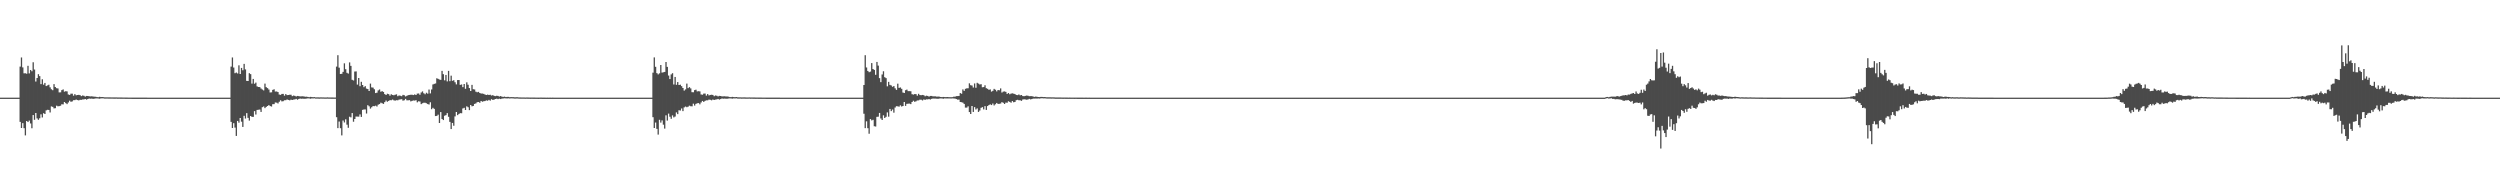 <?xml version="1.0" encoding="UTF-8"?>
<svg xmlns="http://www.w3.org/2000/svg" width="1920" height="150">
  <path d="M0 75.000h1v1.000H0zM1 75.000h1v1.000H1zM2 75.000h1v1.000H2zM3 75.000h1v1.000H3zM4 75.000h1v1.000H4zM5 75.000h1v1.000H5zM6 75.000h1v1.000H6zM7 75.000h1v1.000H7zM8 75.000h1v1.000H8zM9 75.000h1v1.000H9zM10 75.000h1v1.000H10zM11 75.000h1v1.000H11zM12 75.000h1v1.000H12zM13 75.000h1v1.000H13zM14 75.000h1v1.000H14zM15 51.127h1v42.474H15zM16 44.108h1v54.185H16zM17 51.775h1v42.801H17zM18 56.297h1v42.184H18zM19 56.275h1v47.723H19zM20 56.639h1v36.307H20zM21 50.519h1v43.230H21zM22 56.356h1v36.284H22zM23 53.744h1v41.097H23zM24 54.708h1v43.823H24zM25 47.798h1v40.580H25zM26 53.398h1v38.632H26zM27 62.635h1v24.143H27zM28 59.883h1v31.064H28zM29 56.982h1v35.027H29zM30 58.477h1v32.361H30zM31 64.589h1v23.194H31zM32 60.881h1v29.344H32zM33 65.047h1v21.908H33zM34 63.717h1v23.828H34zM35 66.100h1v18.700H35zM36 65.589h1v18.751H36zM37 65.070h1v19.362H37zM38 67.057h1v19.327H38zM39 68.552h1v13.137H39zM40 69.250h1v12.829H40zM41 64.636h1v18.595H41zM42 66.879h1v16.238H42zM43 67.738h1v13.404H43zM44 67.954h1v13.692H44zM45 70.937h1v10.586H45zM46 70.913h1v10.287H46zM47 69.224h1v10.854H47zM48 68.639h1v11.555H48zM49 70.419h1v7.926H49zM50 70.054h1v9.136H50zM51 70.175h1v9.783H51zM52 72.546h1v6.132H52zM53 72.910h1v4.417H53zM54 71.957h1v6.227H54zM55 71.933h1v5.963H55zM56 73.496h1v3.480H56zM57 72.313h1v4.594H57zM58 73.201h1v3.240H58zM59 72.942h1v3.895H59zM60 72.876h1v4.216H60zM61 73.042h1v3.631H61zM62 73.833h1v2.885H62zM63 73.321h1v3.084H63zM64 73.585h1v2.744H64zM65 74.166h1v1.848H65zM66 73.663h1v2.878H66zM67 73.727h1v2.291H67zM68 73.909h1v1.779H68zM69 74.017h1v1.815H69zM70 73.938h1v1.784H70zM71 74.133h1v1.785H71zM72 74.252h1v1.538H72zM73 74.300h1v1.323H73zM74 74.547h1v1.000H74zM75 74.659h1v1.000H75zM76 74.324h1v1.497H76zM77 74.565h1v1.000H77zM78 74.519h1v1.000H78zM79 74.578h1v1.000H79zM80 74.765h1v1.000H80zM81 74.735h1v1.000H81zM82 74.742h1v1.000H82zM83 74.769h1v1.000H83zM84 74.753h1v1.000H84zM85 74.777h1v1.000H85zM86 74.786h1v1.000H86zM87 74.824h1v1.000H87zM88 74.808h1v1.000H88zM89 74.781h1v1.000H89zM90 74.862h1v1.000H90zM91 74.853h1v1.000H91zM92 74.876h1v1.000H92zM93 74.870h1v1.000H93zM94 74.894h1v1.000H94zM95 74.890h1v1.000H95zM96 74.927h1v1.000H96zM97 74.926h1v1.000H97zM98 74.941h1v1.000H98zM99 74.935h1v1.000H99zM100 74.938h1v1.000H100zM101 74.960h1v1.000H101zM102 74.966h1v1.000H102zM103 74.968h1v1.000H103zM104 74.975h1v1.000H104zM105 74.972h1v1.000H105zM106 74.975h1v1.000H106zM107 74.973h1v1.000H107zM108 74.970h1v1.000H108zM109 74.977h1v1.000H109zM110 74.981h1v1.000H110zM111 74.981h1v1.000H111zM112 74.982h1v1.000H112zM113 74.987h1v1.000H113zM114 74.989h1v1.000H114zM115 74.991h1v1.000H115zM116 74.992h1v1.000H116zM117 74.993h1v1.000H117zM118 74.995h1v1.000H118zM119 74.993h1v1.000H119zM120 74.995h1v1.000H120zM121 74.994h1v1.000H121zM122 74.994h1v1.000H122zM123 74.996h1v1.000H123zM124 74.995h1v1.000H124zM125 74.997h1v1.000H125zM126 74.997h1v1.000H126zM127 74.996h1v1.000H127zM128 74.997h1v1.000H128zM129 74.998h1v1.000H129zM130 74.998h1v1.000H130zM131 74.998h1v1.000H131zM132 74.998h1v1.000H132zM133 74.999h1v1.000H133zM134 74.999h1v1.000H134zM135 74.999h1v1.000H135zM136 74.999h1v1.000H136zM137 74.999h1v1.000H137zM138 74.999h1v1.000H138zM139 74.999h1v1.000H139zM140 74.999h1v1.000H140zM141 74.999h1v1.000H141zM142 74.999h1v1.000H142zM143 74.999h1v1.000H143zM144 75.000h1v1.000H144zM145 75.000h1v1.000H145zM146 75.000h1v1.000H146zM147 75.000h1v1.000H147zM148 75.000h1v1.000H148zM149 75.000h1v1.000H149zM150 75.000h1v1.000H150zM151 75.000h1v1.000H151zM152 75.000h1v1.000H152zM153 75.000h1v1.000H153zM154 75.000h1v1.000H154zM155 75.000h1v1.000H155zM156 75.000h1v1.000H156zM157 75.000h1v1.000H157zM158 75.000h1v1.000H158zM159 75.000h1v1.000H159zM160 75.000h1v1.000H160zM161 75.000h1v1.000H161zM162 75.000h1v1.000H162zM163 75.000h1v1.000H163zM164 75.000h1v1.000H164zM165 75.000h1v1.000H165zM166 75.000h1v1.000H166zM167 75.000h1v1.000H167zM168 75.000h1v1.000H168zM169 75.000h1v1.000H169zM170 75.000h1v1.000H170zM171 75.000h1v1.000H171zM172 75.000h1v1.000H172zM173 75.000h1v1.000H173zM174 75.000h1v1.000H174zM175 75.000h1v1.000H175zM176 75.000h1v1.000H176zM177 51.127h1v42.474H177zM178 44.115h1v54.179H178zM179 51.860h1v42.772H179zM180 56.241h1v41.768H180zM181 55.687h1v48.690H181zM182 56.420h1v36.479H182zM183 50.198h1v43.994H183zM184 56.848h1v33.784H184zM185 52.188h1v41.254H185zM186 53.948h1v43.528H186zM187 49.061h1v39.898H187zM188 53.286h1v37.734H188zM189 62.123h1v24.749H189zM190 62.197h1v28.314H190zM191 56.210h1v36.397H191zM192 56.930h1v32.142H192zM193 64.182h1v25.576H193zM194 60.623h1v29.140H194zM195 64.323h1v21.003H195zM196 63.428h1v24.540H196zM197 66.342h1v18.084H197zM198 66.793h1v17.472H198zM199 66.879h1v17.222H199zM200 67.982h1v17.991H200zM201 68.772h1v13.538H201zM202 69.451h1v12.311H202zM203 64.217h1v18.816H203zM204 66.953h1v15.109H204zM205 67.699h1v13.721H205zM206 68.770h1v11.924H206zM207 71.003h1v10.464H207zM208 70.886h1v10.951H208zM209 69.014h1v11.028H209zM210 68.551h1v11.447H210zM211 70.308h1v8.389H211zM212 70.265h1v8.605H212zM213 70.709h1v8.741H213zM214 72.592h1v5.547H214zM215 72.874h1v4.129H215zM216 72.128h1v5.742H216zM217 72.085h1v5.625H217zM218 73.467h1v3.561H218zM219 72.249h1v4.722H219zM220 73.052h1v3.319H220zM221 72.963h1v3.805H221zM222 72.774h1v4.279H222zM223 72.769h1v3.767H223zM224 73.837h1v2.987H224zM225 73.371h1v3.113H225zM226 73.602h1v2.716H226zM227 74.109h1v1.836H227zM228 73.659h1v2.953H228zM229 73.810h1v2.183H229zM230 74.050h1v1.628H230zM231 73.975h1v1.879H231zM232 73.909h1v1.889H232zM233 74.102h1v1.757H233zM234 74.286h1v1.556H234zM235 74.235h1v1.479H235zM236 74.461h1v1.049H236zM237 74.628h1v1.017H237zM238 74.384h1v1.425H238zM239 74.546h1v1.000H239zM240 74.635h1v1.000H240zM241 74.524h1v1.000H241zM242 74.783h1v1.000H242zM243 74.750h1v1.000H243zM244 74.753h1v1.000H244zM245 74.803h1v1.000H245zM246 74.736h1v1.000H246zM247 74.801h1v1.000H247zM248 74.780h1v1.000H248zM249 74.830h1v1.000H249zM250 74.831h1v1.000H250zM251 74.776h1v1.000H251zM252 74.849h1v1.000H252zM253 74.838h1v1.000H253zM254 74.858h1v1.000H254zM255 74.871h1v1.000H255zM256 74.902h1v1.000H256zM257 74.899h1v1.000H257zM258 51.162h1v38.864H258zM259 42.415h1v55.969H259zM260 51.944h1v41.414H260zM261 56.849h1v41.613H261zM262 56.688h1v47.311H262zM263 55.212h1v37.374H263zM264 48.654h1v45.400H264zM265 53.131h1v38.536H265zM266 55.905h1v39.818H266zM267 56.524h1v41.636H267zM268 47.902h1v41.729H268zM269 50.565h1v39.599H269zM270 61.262h1v25.574H270zM271 61.799h1v31.679H271zM272 54.935h1v36.461H272zM273 54.850h1v34.669H273zM274 64.968h1v24.565H274zM275 59.879h1v29.696H275zM276 66.222h1v21.627H276zM277 62.807h1v27.002H277zM278 65.277h1v19.080H278zM279 66.954h1v17.105H279zM280 66.137h1v17.919H280zM281 68.037h1v19.155H281zM282 68.405h1v12.384H282zM283 69.879h1v11.799H283zM284 64.222h1v19.207H284zM285 67.102h1v15.301H285zM286 67.296h1v14.170H286zM287 68.575h1v13.006H287zM288 71.452h1v9.724H288zM289 71.187h1v10.634H289zM290 69.434h1v10.934H290zM291 68.722h1v11.216H291zM292 70.476h1v8.374H292zM293 69.993h1v9.321H293zM294 70.587h1v9.253H294zM295 72.256h1v6.164H295zM296 72.945h1v4.287H296zM297 72.006h1v6.118H297zM298 72.299h1v5.242H298zM299 73.489h1v3.398H299zM300 72.414h1v4.608H300zM301 72.916h1v3.535H301zM302 73.149h1v3.909H302zM303 72.738h1v4.554H303zM304 72.431h1v4.515H304zM305 73.906h1v3.171H305zM306 73.315h1v3.170H306zM307 73.500h1v2.835H307zM308 73.886h1v2.302H308zM309 72.846h1v4.443H309zM310 73.161h1v3.840H310zM311 74.092h1v1.855H311zM312 73.582h1v3.452H312zM313 73.038h1v4.009H313zM314 72.888h1v4.034H314zM315 72.768h1v5.126H315zM316 72.732h1v4.711H316zM317 73.023h1v4.135H317zM318 72.490h1v4.761H318zM319 72.941h1v4.007H319zM320 71.888h1v6.711H320zM321 71.775h1v6.014H321zM322 72.741h1v5.262H322zM323 70.994h1v8.996H323zM324 70.186h1v9.132H324zM325 71.606h1v7.274H325zM326 72.381h1v6.520H326zM327 71.210h1v8.084H327zM328 71.917h1v8.031H328zM329 68.738h1v11.535H329zM330 71.746h1v6.802H330zM331 68.722h1v15.123H331zM332 64.865h1v17.917H332zM333 64.414h1v19.200H333zM334 64.081h1v25.064H334zM335 60.084h1v28.884H335zM336 60.570h1v27.484H336zM337 61.098h1v33.358H337zM338 61.331h1v24.741H338zM339 54.443h1v36.970H339zM340 56.964h1v35.238H340zM341 61.720h1v27.183H341zM342 57.538h1v30.870H342zM343 62.489h1v24.377H343zM344 54.405h1v35.285H344zM345 62.363h1v31.234H345zM346 58.135h1v40.965H346zM347 62.040h1v32.350H347zM348 61.608h1v34.936H348zM349 63.179h1v26.232H349zM350 64.807h1v21.204H350zM351 61.496h1v26.919H351zM352 61.430h1v26.061H352zM353 65.171h1v21.738H353zM354 64.866h1v22.119H354zM355 66.903h1v16.377H355zM356 64.487h1v18.282H356zM357 68.207h1v16.287H357zM358 63.230h1v18.423H358zM359 65.094h1v17.309H359zM360 67.630h1v16.953H360zM361 69.867h1v10.781H361zM362 65.160h1v16.528H362zM363 68.524h1v12.819H363zM364 68.734h1v11.068H364zM365 70.390h1v9.001H365zM366 70.882h1v7.628H366zM367 70.555h1v7.763H367zM368 71.428h1v7.538H368zM369 71.831h1v5.759H369zM370 71.847h1v6.296H370zM371 72.083h1v5.705H371zM372 72.610h1v5.022H372zM373 72.949h1v4.182H373zM374 72.629h1v4.740H374zM375 72.941h1v3.760H375zM376 72.744h1v4.559H376zM377 73.344h1v2.862H377zM378 73.077h1v3.650H378zM379 73.622h1v2.880H379zM380 73.806h1v2.220H380zM381 73.542h1v2.237H381zM382 73.698h1v2.417H382zM383 74.143h1v1.654H383zM384 73.758h1v2.329H384zM385 74.233h1v1.469H385zM386 74.410h1v1.201H386zM387 74.214h1v1.247H387zM388 74.564h1v1.000H388zM389 74.369h1v1.231H389zM390 74.396h1v1.101H390zM391 74.670h1v1.000H391zM392 74.534h1v1.000H392zM393 74.584h1v1.000H393zM394 74.623h1v1.000H394zM395 74.772h1v1.000H395zM396 74.652h1v1.000H396zM397 74.653h1v1.000H397zM398 74.779h1v1.000H398zM399 74.816h1v1.000H399zM400 74.834h1v1.000H400zM401 74.851h1v1.000H401zM402 74.848h1v1.000H402zM403 74.904h1v1.000H403zM404 74.852h1v1.000H404zM405 74.868h1v1.000H405zM406 74.902h1v1.000H406zM407 74.909h1v1.000H407zM408 74.902h1v1.000H408zM409 74.920h1v1.000H409zM410 74.926h1v1.000H410zM411 74.940h1v1.000H411zM412 74.933h1v1.000H412zM413 74.958h1v1.000H413zM414 74.950h1v1.000H414zM415 74.929h1v1.000H415zM416 74.977h1v1.000H416zM417 74.965h1v1.000H417zM418 74.969h1v1.000H418zM419 74.985h1v1.000H419zM420 74.973h1v1.000H420zM421 74.985h1v1.000H421zM422 74.981h1v1.000H422zM423 74.987h1v1.000H423zM424 74.980h1v1.000H424zM425 74.986h1v1.000H425zM426 74.988h1v1.000H426zM427 74.989h1v1.000H427zM428 74.993h1v1.000H428zM429 74.995h1v1.000H429zM430 74.995h1v1.000H430zM431 74.993h1v1.000H431zM432 74.995h1v1.000H432zM433 74.996h1v1.000H433zM434 74.997h1v1.000H434zM435 74.997h1v1.000H435zM436 74.998h1v1.000H436zM437 74.998h1v1.000H437zM438 74.998h1v1.000H438zM439 74.999h1v1.000H439zM440 74.999h1v1.000H440zM441 74.999h1v1.000H441zM442 74.999h1v1.000H442zM443 74.999h1v1.000H443zM444 74.999h1v1.000H444zM445 74.999h1v1.000H445zM446 74.999h1v1.000H446zM447 74.999h1v1.000H447zM448 74.999h1v1.000H448zM449 74.999h1v1.000H449zM450 75.000h1v1.000H450zM451 75.000h1v1.000H451zM452 75.000h1v1.000H452zM453 75.000h1v1.000H453zM454 75.000h1v1.000H454zM455 75.000h1v1.000H455zM456 75.000h1v1.000H456zM457 75.000h1v1.000H457zM458 75.000h1v1.000H458zM459 75.000h1v1.000H459zM460 75.000h1v1.000H460zM461 75.000h1v1.000H461zM462 75.000h1v1.000H462zM463 75.000h1v1.000H463zM464 75.000h1v1.000H464zM465 75.000h1v1.000H465zM466 75.000h1v1.000H466zM467 75.000h1v1.000H467zM468 75.000h1v1.000H468zM469 75.000h1v1.000H469zM470 75.000h1v1.000H470zM471 75.000h1v1.000H471zM472 75.000h1v1.000H472zM473 75.000h1v1.000H473zM474 75.000h1v1.000H474zM475 75.000h1v1.000H475zM476 75.000h1v1.000H476zM477 75.000h1v1.000H477zM478 75.000h1v1.000H478zM479 75.000h1v1.000H479zM480 75.000h1v1.000H480zM481 75.000h1v1.000H481zM482 75.000h1v1.000H482zM483 75.000h1v1.000H483zM484 75.000h1v1.000H484zM485 75.000h1v1.000H485zM486 75.000h1v1.000H486zM487 75.000h1v1.000H487zM488 75.000h1v1.000H488zM489 75.000h1v1.000H489zM490 75.000h1v1.000H490zM491 75.000h1v1.000H491zM492 75.000h1v1.000H492zM493 75.000h1v1.000H493zM494 75.000h1v1.000H494zM495 75.000h1v1.000H495zM496 75.000h1v1.000H496zM497 75.000h1v1.000H497zM498 75.000h1v1.000H498zM499 75.000h1v1.000H499zM500 75.000h1v1.000H500zM501 55.814h1v34.180H501zM502 44.099h1v54.191H502zM503 51.311h1v42.802H503zM504 56.155h1v42.839H504zM505 57.138h1v46.214H505zM506 56.318h1v35.690H506zM507 49.919h1v44.228H507zM508 55.780h1v36.685H508zM509 55.517h1v40.211H509zM510 55.229h1v43.518H510zM511 47.601h1v40.988H511zM512 51.369h1v41.275H512zM513 58.024h1v29.244H513zM514 60.700h1v28.960H514zM515 57.126h1v34.135H515zM516 56.219h1v32.400H516zM517 64.853h1v25.315H517zM518 59.092h1v30.385H518zM519 65.150h1v21.162H519zM520 63.018h1v24.636H520zM521 65.286h1v19.381H521zM522 65.034h1v19.869H522zM523 66.158h1v17.123H523zM524 67.559h1v17.793H524zM525 69.597h1v12.868H525zM526 68.659h1v13.153H526zM527 64.184h1v18.164H527zM528 67.692h1v14.239H528zM529 66.942h1v14.210H529zM530 67.878h1v13.736H530zM531 70.826h1v10.858H531zM532 70.835h1v8.766H532zM533 69.238h1v11.876H533zM534 68.855h1v10.912H534zM535 70.182h1v9.135H535zM536 70.039h1v9.138H536zM537 70.217h1v9.886H537zM538 72.536h1v6.152H538zM539 72.779h1v4.718H539zM540 71.873h1v6.409H540zM541 71.857h1v5.593H541zM542 73.426h1v3.645H542zM543 72.256h1v4.808H543zM544 73.269h1v3.245H544zM545 72.919h1v3.733H545zM546 72.775h1v4.264H546zM547 72.916h1v3.505H547zM548 73.895h1v2.926H548zM549 73.332h1v3.171H549zM550 73.515h1v2.821H550zM551 74.047h1v1.913H551zM552 73.640h1v2.831H552zM553 73.736h1v2.369H553zM554 74.026h1v1.599H554zM555 73.982h1v1.831H555zM556 73.922h1v1.825H556zM557 74.083h1v1.761H557zM558 74.084h1v1.732H558zM559 74.266h1v1.419H559zM560 74.560h1v1.000H560zM561 74.603h1v1.034H561zM562 74.374h1v1.421H562zM563 74.570h1v1.000H563zM564 74.630h1v1.000H564zM565 74.519h1v1.018H565zM566 74.703h1v1.000H566zM567 74.755h1v1.000H567zM568 74.749h1v1.000H568zM569 74.807h1v1.000H569zM570 74.781h1v1.000H570zM571 74.754h1v1.000H571zM572 74.808h1v1.000H572zM573 74.828h1v1.000H573zM574 74.828h1v1.000H574zM575 74.785h1v1.000H575zM576 74.854h1v1.000H576zM577 74.847h1v1.000H577zM578 74.876h1v1.000H578zM579 74.875h1v1.000H579zM580 74.906h1v1.000H580zM581 74.893h1v1.000H581zM582 74.913h1v1.000H582zM583 74.931h1v1.000H583zM584 74.923h1v1.000H584zM585 74.938h1v1.000H585zM586 74.937h1v1.000H586zM587 74.955h1v1.000H587zM588 74.965h1v1.000H588zM589 74.966h1v1.000H589zM590 74.972h1v1.000H590zM591 74.972h1v1.000H591zM592 74.973h1v1.000H592zM593 74.973h1v1.000H593zM594 74.969h1v1.000H594zM595 74.976h1v1.000H595zM596 74.983h1v1.000H596zM597 74.981h1v1.000H597zM598 74.981h1v1.000H598zM599 74.986h1v1.000H599zM600 74.990h1v1.000H600zM601 74.991h1v1.000H601zM602 74.992h1v1.000H602zM603 74.992h1v1.000H603zM604 74.994h1v1.000H604zM605 74.993h1v1.000H605zM606 74.995h1v1.000H606zM607 74.994h1v1.000H607zM608 74.994h1v1.000H608zM609 74.995h1v1.000H609zM610 74.996h1v1.000H610zM611 74.997h1v1.000H611zM612 74.997h1v1.000H612zM613 74.996h1v1.000H613zM614 74.996h1v1.000H614zM615 74.998h1v1.000H615zM616 74.998h1v1.000H616zM617 74.998h1v1.000H617zM618 74.998h1v1.000H618zM619 74.999h1v1.000H619zM620 74.999h1v1.000H620zM621 74.999h1v1.000H621zM622 74.999h1v1.000H622zM623 74.999h1v1.000H623zM624 74.999h1v1.000H624zM625 74.999h1v1.000H625zM626 74.999h1v1.000H626zM627 74.999h1v1.000H627zM628 74.999h1v1.000H628zM629 74.999h1v1.000H629zM630 75.000h1v1.000H630zM631 75.000h1v1.000H631zM632 75.000h1v1.000H632zM633 75.000h1v1.000H633zM634 75.000h1v1.000H634zM635 75.000h1v1.000H635zM636 75.000h1v1.000H636zM637 75.000h1v1.000H637zM638 75.000h1v1.000H638zM639 75.000h1v1.000H639zM640 75.000h1v1.000H640zM641 75.000h1v1.000H641zM642 75.000h1v1.000H642zM643 75.000h1v1.000H643zM644 75.000h1v1.000H644zM645 75.000h1v1.000H645zM646 75.000h1v1.000H646zM647 75.000h1v1.000H647zM648 75.000h1v1.000H648zM649 75.000h1v1.000H649zM650 75.000h1v1.000H650zM651 75.000h1v1.000H651zM652 75.000h1v1.000H652zM653 75.000h1v1.000H653zM654 75.000h1v1.000H654zM655 75.000h1v1.000H655zM656 75.000h1v1.000H656zM657 75.000h1v1.000H657zM658 75.000h1v1.000H658zM659 75.000h1v1.000H659zM660 75.000h1v1.000H660zM661 75.000h1v1.000H661zM662 75.000h1v1.000H662zM663 65.288h1v22.064H663zM664 42.415h1v55.974H664zM665 51.796h1v41.387H665zM666 54.484h1v43.980H666zM667 55.424h1v47.269H667zM668 54.965h1v36.454H668zM669 48.425h1v44.065H669zM670 53.009h1v39.006H670zM671 53.725h1v43.257H671zM672 57.423h1v39.741H672zM673 47.584h1v42.169H673zM674 50.388h1v39.207H674zM675 59.994h1v26.751H675zM676 63.070h1v27.887H676zM677 57.172h1v34.978H677zM678 54.713h1v33.882H678zM679 59.294h1v31.322H679zM680 60.019h1v29.700H680zM681 66.308h1v19.990H681zM682 62.884h1v26.724H682zM683 65.186h1v18.457H683zM684 65.661h1v19.685H684zM685 66.644h1v17.488H685zM686 66.110h1v20.431H686zM687 67.845h1v14.722H687zM688 69.006h1v12.551H688zM689 64.247h1v17.441H689zM690 67.500h1v14.426H690zM691 67.166h1v13.715H691zM692 68.188h1v13.616H692zM693 71.040h1v10.344H693zM694 71.431h1v6.910H694zM695 69.256h1v12.035H695zM696 68.817h1v10.972H696zM697 70.006h1v9.588H697zM698 69.973h1v9.579H698zM699 70.106h1v9.871H699zM700 72.357h1v5.985H700zM701 72.660h1v4.699H701zM702 72.228h1v5.943H702zM703 72.273h1v5.558H703zM704 73.458h1v3.724H704zM705 72.018h1v5.085H705zM706 73.011h1v3.535H706zM707 73.096h1v3.516H707zM708 72.910h1v4.238H708zM709 73.115h1v3.277H709zM710 73.937h1v2.741H710zM711 73.474h1v2.836H711zM712 73.653h1v2.680H712zM713 74.178h1v1.915H713zM714 73.679h1v2.767H714zM715 73.682h1v2.239H715zM716 73.987h1v1.676H716zM717 73.996h1v1.733H717zM718 73.972h1v1.778H718zM719 74.234h1v1.605H719zM720 74.112h1v1.759H720zM721 74.265h1v1.430H721zM722 74.482h1v1.091H722zM723 74.619h1v1.026H723zM724 74.425h1v1.382H724zM725 74.557h1v1.000H725zM726 74.617h1v1.000H726zM727 74.471h1v1.140H727zM728 74.621h1v1.000H728zM729 74.632h1v1.000H729zM730 74.672h1v1.000H730zM731 74.581h1v1.000H731zM732 74.227h1v1.401H732zM733 74.244h1v1.485H733zM734 73.810h1v2.298H734zM735 73.789h1v2.750H735zM736 73.695h1v2.783H736zM737 71.486h1v6.873H737zM738 71.999h1v6.481H738zM739 68.642h1v10.203H739zM740 69.803h1v10.042H740zM741 68.188h1v14.432H741zM742 67.826h1v14.798H742zM743 67.808h1v13.838H743zM744 63.979h1v22.092H744zM745 65.413h1v22.139H745zM746 65.697h1v15.716H746zM747 67.206h1v18.766H747zM748 64.084h1v18.175H748zM749 67.387h1v16.690H749zM750 63.577h1v19.674H750zM751 64.201h1v21.767H751zM752 64.854h1v20.031H752zM753 64.666h1v18.134H753zM754 67.018h1v15.250H754zM755 66.850h1v17.156H755zM756 65.491h1v16.027H756zM757 67.732h1v16.715H757zM758 68.186h1v13.290H758zM759 68.943h1v11.756H759zM760 68.633h1v11.513H760zM761 70.344h1v10.346H761zM762 69.759h1v9.774H762zM763 68.255h1v12.751H763zM764 68.897h1v11.162H764zM765 70.209h1v8.843H765zM766 69.109h1v10.695H766zM767 69.302h1v10.401H767zM768 67.867h1v11.665H768zM769 71.089h1v7.351H769zM770 70.335h1v8.613H770zM771 70.193h1v9.672H771zM772 70.543h1v8.238H772zM773 72.150h1v6.729H773zM774 71.399h1v6.384H774zM775 72.417h1v5.887H775zM776 71.863h1v7.040H776zM777 71.680h1v5.945H777zM778 71.936h1v6.609H778zM779 72.225h1v6.050H779zM780 72.900h1v4.035H780zM781 73.063h1v3.581H781zM782 72.541h1v4.460H782zM783 73.228h1v3.775H783zM784 72.945h1v4.498H784zM785 73.776h1v2.639H785zM786 73.875h1v2.358H786zM787 73.609h1v2.805H787zM788 73.392h1v3.204H788zM789 73.535h1v2.870H789zM790 73.905h1v2.048H790zM791 73.805h1v2.533H791zM792 73.826h1v2.247H792zM793 74.157h1v1.570H793zM794 74.385h1v1.347H794zM795 74.114h1v1.534H795zM796 74.336h1v1.409H796zM797 74.511h1v1.116H797zM798 74.550h1v1.178H798zM799 74.375h1v1.091H799zM800 74.459h1v1.026H800zM801 74.553h1v1.000H801zM802 74.497h1v1.000H802zM803 74.685h1v1.000H803zM804 74.701h1v1.000H804zM805 74.702h1v1.000H805zM806 74.702h1v1.000H806zM807 74.757h1v1.000H807zM808 74.730h1v1.000H808zM809 74.757h1v1.000H809zM810 74.859h1v1.000H810zM811 74.857h1v1.000H811zM812 74.864h1v1.000H812zM813 74.855h1v1.000H813zM814 74.868h1v1.000H814zM815 74.886h1v1.000H815zM816 74.919h1v1.000H816zM817 74.895h1v1.000H817zM818 74.910h1v1.000H818zM819 74.923h1v1.000H819zM820 74.947h1v1.000H820zM821 74.927h1v1.000H821zM822 74.951h1v1.000H822zM823 74.950h1v1.000H823zM824 74.934h1v1.000H824zM825 74.956h1v1.000H825zM826 74.951h1v1.000H826zM827 74.960h1v1.000H827zM828 74.963h1v1.000H828zM829 74.979h1v1.000H829zM830 74.973h1v1.000H830zM831 74.976h1v1.000H831zM832 74.984h1v1.000H832zM833 74.982h1v1.000H833zM834 74.978h1v1.000H834zM835 74.986h1v1.000H835zM836 74.980h1v1.000H836zM837 74.988h1v1.000H837zM838 74.991h1v1.000H838zM839 74.992h1v1.000H839zM840 74.991h1v1.000H840zM841 74.993h1v1.000H841zM842 74.995h1v1.000H842zM843 74.996h1v1.000H843zM844 74.995h1v1.000H844zM845 74.996h1v1.000H845zM846 74.996h1v1.000H846zM847 74.995h1v1.000H847zM848 74.997h1v1.000H848zM849 74.998h1v1.000H849zM850 74.997h1v1.000H850zM851 74.998h1v1.000H851zM852 74.999h1v1.000H852zM853 74.999h1v1.000H853zM854 74.999h1v1.000H854zM855 74.999h1v1.000H855zM856 74.999h1v1.000H856zM857 74.999h1v1.000H857zM858 74.999h1v1.000H858zM859 75.000h1v1.000H859zM860 75.000h1v1.000H860zM861 74.999h1v1.000H861zM862 75.000h1v1.000H862zM863 75.000h1v1.000H863zM864 75.000h1v1.000H864zM865 75.000h1v1.000H865zM866 75.000h1v1.000H866zM867 75.000h1v1.000H867zM868 75.000h1v1.000H868zM869 75.000h1v1.000H869zM870 75.000h1v1.000H870zM871 75.000h1v1.000H871zM872 75.000h1v1.000H872zM873 75.000h1v1.000H873zM874 75.000h1v1.000H874zM875 75.000h1v1.000H875zM876 75.000h1v1.000H876zM877 75.000h1v1.000H877zM878 75.000h1v1.000H878zM879 75.000h1v1.000H879zM880 75.000h1v1.000H880zM881 75.000h1v1.000H881zM882 75.000h1v1.000H882zM883 75.000h1v1.000H883zM884 75.000h1v1.000H884zM885 75.000h1v1.000H885zM886 75.000h1v1.000H886zM887 75.000h1v1.000H887zM888 75.000h1v1.000H888zM889 75.000h1v1.000H889zM890 75.000h1v1.000H890zM891 75.000h1v1.000H891zM892 75.000h1v1.000H892zM893 75.000h1v1.000H893zM894 75.000h1v1.000H894zM895 75.000h1v1.000H895zM896 75.000h1v1.000H896zM897 75.000h1v1.000H897zM898 75.000h1v1.000H898zM899 75.000h1v1.000H899zM900 75.000h1v1.000H900zM901 75.000h1v1.000H901zM902 75.000h1v1.000H902zM903 75.000h1v1.000H903zM904 75.000h1v1.000H904zM905 75.000h1v1.000H905zM906 75.000h1v1.000H906zM907 75.000h1v1.000H907zM908 75.000h1v1.000H908zM909 75.000h1v1.000H909zM910 75.000h1v1.000H910zM911 75.000h1v1.000H911zM912 75.000h1v1.000H912zM913 75.000h1v1.000H913zM914 75.000h1v1.000H914zM915 75.000h1v1.000H915zM916 75.000h1v1.000H916zM917 75.000h1v1.000H917zM918 75.000h1v1.000H918zM919 75.000h1v1.000H919zM920 75.000h1v1.000H920zM921 75.000h1v1.000H921zM922 75.000h1v1.000H922zM923 75.000h1v1.000H923zM924 75.000h1v1.000H924zM925 75.000h1v1.000H925zM926 75.000h1v1.000H926zM927 75.000h1v1.000H927zM928 75.000h1v1.000H928zM929 75.000h1v1.000H929zM930 75.000h1v1.000H930zM931 75.000h1v1.000H931zM932 75.000h1v1.000H932zM933 75.000h1v1.000H933zM934 75.000h1v1.000H934zM935 75.000h1v1.000H935zM936 75.000h1v1.000H936zM937 75.000h1v1.000H937zM938 75.000h1v1.000H938zM939 75.000h1v1.000H939zM940 75.000h1v1.000H940zM941 75.000h1v1.000H941zM942 75.000h1v1.000H942zM943 75.000h1v1.000H943zM944 75.000h1v1.000H944zM945 75.000h1v1.000H945zM946 75.000h1v1.000H946zM947 75.000h1v1.000H947zM948 75.000h1v1.000H948zM949 75.000h1v1.000H949zM950 75.000h1v1.000H950zM951 75.000h1v1.000H951zM952 75.000h1v1.000H952zM953 75.000h1v1.000H953zM954 75.000h1v1.000H954zM955 75.000h1v1.000H955zM956 75.000h1v1.000H956zM957 75.000h1v1.000H957zM958 75.000h1v1.000H958zM959 75.000h1v1.000H959zM960 75.000h1v1.000H960zM961 75.000h1v1.000H961zM962 75.000h1v1.000H962zM963 75.000h1v1.000H963zM964 75.000h1v1.000H964zM965 75.000h1v1.000H965zM966 75.000h1v1.000H966zM967 75.000h1v1.000H967zM968 75.000h1v1.000H968zM969 75.000h1v1.000H969zM970 75.000h1v1.000H970zM971 75.000h1v1.000H971zM972 75.000h1v1.000H972zM973 75.000h1v1.000H973zM974 75.000h1v1.000H974zM975 75.000h1v1.000H975zM976 75.000h1v1.000H976zM977 75.000h1v1.000H977zM978 75.000h1v1.000H978zM979 75.000h1v1.000H979zM980 75.000h1v1.000H980zM981 75.000h1v1.000H981zM982 75.000h1v1.000H982zM983 75.000h1v1.000H983zM984 75.000h1v1.000H984zM985 75.000h1v1.000H985zM986 75.000h1v1.000H986zM987 75.000h1v1.000H987zM988 75.000h1v1.000H988zM989 75.000h1v1.000H989zM990 75.000h1v1.000H990zM991 75.000h1v1.000H991zM992 75.000h1v1.000H992zM993 75.000h1v1.000H993zM994 75.000h1v1.000H994zM995 75.000h1v1.000H995zM996 75.000h1v1.000H996zM997 75.000h1v1.000H997zM998 75.000h1v1.000H998zM999 75.000h1v1.000H999zM1000 75.000h1v1.000H1000zM1001 75.000h1v1.000H1001zM1002 75.000h1v1.000H1002zM1003 75.000h1v1.000H1003zM1004 75.000h1v1.000H1004zM1005 75.000h1v1.000H1005zM1006 75.000h1v1.000H1006zM1007 75.000h1v1.000H1007zM1008 75.000h1v1.000H1008zM1009 75.000h1v1.000H1009zM1010 75.000h1v1.000H1010zM1011 75.000h1v1.000H1011zM1012 75.000h1v1.000H1012zM1013 75.000h1v1.000H1013zM1014 75.000h1v1.000H1014zM1015 75.000h1v1.000H1015zM1016 75.000h1v1.000H1016zM1017 75.000h1v1.000H1017zM1018 75.000h1v1.000H1018zM1019 75.000h1v1.000H1019zM1020 75.000h1v1.000H1020zM1021 75.000h1v1.000H1021zM1022 75.000h1v1.000H1022zM1023 75.000h1v1.000H1023zM1024 75.000h1v1.000H1024zM1025 75.000h1v1.000H1025zM1026 75.000h1v1.000H1026zM1027 75.000h1v1.000H1027zM1028 75.000h1v1.000H1028zM1029 75.000h1v1.000H1029zM1030 75.000h1v1.000H1030zM1031 75.000h1v1.000H1031zM1032 75.000h1v1.000H1032zM1033 75.000h1v1.000H1033zM1034 75.000h1v1.000H1034zM1035 75.000h1v1.000H1035zM1036 75.000h1v1.000H1036zM1037 75.000h1v1.000H1037zM1038 75.000h1v1.000H1038zM1039 75.000h1v1.000H1039zM1040 75.000h1v1.000H1040zM1041 75.000h1v1.000H1041zM1042 75.000h1v1.000H1042zM1043 75.000h1v1.000H1043zM1044 75.000h1v1.000H1044zM1045 75.000h1v1.000H1045zM1046 75.000h1v1.000H1046zM1047 75.000h1v1.000H1047zM1048 75.000h1v1.000H1048zM1049 75.000h1v1.000H1049zM1050 75.000h1v1.000H1050zM1051 75.000h1v1.000H1051zM1052 75.000h1v1.000H1052zM1053 75.000h1v1.000H1053zM1054 75.000h1v1.000H1054zM1055 75.000h1v1.000H1055zM1056 75.000h1v1.000H1056zM1057 75.000h1v1.000H1057zM1058 75.000h1v1.000H1058zM1059 75.000h1v1.000H1059zM1060 75.000h1v1.000H1060zM1061 75.000h1v1.000H1061zM1062 75.000h1v1.000H1062zM1063 75.000h1v1.000H1063zM1064 75.000h1v1.000H1064zM1065 75.000h1v1.000H1065zM1066 75.000h1v1.000H1066zM1067 75.000h1v1.000H1067zM1068 75.000h1v1.000H1068zM1069 75.000h1v1.000H1069zM1070 75.000h1v1.000H1070zM1071 75.000h1v1.000H1071zM1072 75.000h1v1.000H1072zM1073 75.000h1v1.000H1073zM1074 75.000h1v1.000H1074zM1075 75.000h1v1.000H1075zM1076 75.000h1v1.000H1076zM1077 75.000h1v1.000H1077zM1078 75.000h1v1.000H1078zM1079 75.000h1v1.000H1079zM1080 75.000h1v1.000H1080zM1081 75.000h1v1.000H1081zM1082 75.000h1v1.000H1082zM1083 75.000h1v1.000H1083zM1084 75.000h1v1.000H1084zM1085 75.000h1v1.000H1085zM1086 75.000h1v1.000H1086zM1087 75.000h1v1.000H1087zM1088 75.000h1v1.000H1088zM1089 75.000h1v1.000H1089zM1090 75.000h1v1.000H1090zM1091 75.000h1v1.000H1091zM1092 75.000h1v1.000H1092zM1093 75.000h1v1.000H1093zM1094 75.000h1v1.000H1094zM1095 75.000h1v1.000H1095zM1096 75.000h1v1.000H1096zM1097 75.000h1v1.000H1097zM1098 75.000h1v1.000H1098zM1099 75.000h1v1.000H1099zM1100 75.000h1v1.000H1100zM1101 75.000h1v1.000H1101zM1102 75.000h1v1.000H1102zM1103 75.000h1v1.000H1103zM1104 75.000h1v1.000H1104zM1105 75.000h1v1.000H1105zM1106 75.000h1v1.000H1106zM1107 75.000h1v1.000H1107zM1108 75.000h1v1.000H1108zM1109 75.000h1v1.000H1109zM1110 75.000h1v1.000H1110zM1111 75.000h1v1.000H1111zM1112 75.000h1v1.000H1112zM1113 75.000h1v1.000H1113zM1114 75.000h1v1.000H1114zM1115 75.000h1v1.000H1115zM1116 75.000h1v1.000H1116zM1117 75.000h1v1.000H1117zM1118 75.000h1v1.000H1118zM1119 75.000h1v1.000H1119zM1120 75.000h1v1.000H1120zM1121 75.000h1v1.000H1121zM1122 75.000h1v1.000H1122zM1123 75.000h1v1.000H1123zM1124 75.000h1v1.000H1124zM1125 75.000h1v1.000H1125zM1126 75.000h1v1.000H1126zM1127 75.000h1v1.000H1127zM1128 75.000h1v1.000H1128zM1129 75.000h1v1.000H1129zM1130 75.000h1v1.000H1130zM1131 75.000h1v1.000H1131zM1132 75.000h1v1.000H1132zM1133 75.000h1v1.000H1133zM1134 75.000h1v1.000H1134zM1135 75.000h1v1.000H1135zM1136 75.000h1v1.000H1136zM1137 75.000h1v1.000H1137zM1138 75.000h1v1.000H1138zM1139 75.000h1v1.000H1139zM1140 75.000h1v1.000H1140zM1141 75.000h1v1.000H1141zM1142 75.000h1v1.000H1142zM1143 75.000h1v1.000H1143zM1144 75.000h1v1.000H1144zM1145 75.000h1v1.000H1145zM1146 75.000h1v1.000H1146zM1147 75.000h1v1.000H1147zM1148 75.000h1v1.000H1148zM1149 75.000h1v1.000H1149zM1150 75.000h1v1.000H1150zM1151 75.000h1v1.000H1151zM1152 75.000h1v1.000H1152zM1153 75.000h1v1.000H1153zM1154 75.000h1v1.000H1154zM1155 75.000h1v1.000H1155zM1156 75.000h1v1.000H1156zM1157 75.000h1v1.000H1157zM1158 75.000h1v1.000H1158zM1159 75.000h1v1.000H1159zM1160 75.000h1v1.000H1160zM1161 75.000h1v1.000H1161zM1162 75.000h1v1.000H1162zM1163 75.000h1v1.000H1163zM1164 75.000h1v1.000H1164zM1165 75.000h1v1.000H1165zM1166 75.000h1v1.000H1166zM1167 75.000h1v1.000H1167zM1168 75.000h1v1.000H1168zM1169 75.000h1v1.000H1169zM1170 75.000h1v1.000H1170zM1171 75.000h1v1.000H1171zM1172 75.000h1v1.000H1172zM1173 75.000h1v1.000H1173zM1174 75.000h1v1.000H1174zM1175 75.000h1v1.000H1175zM1176 75.000h1v1.000H1176zM1177 75.000h1v1.000H1177zM1178 75.000h1v1.000H1178zM1179 75.000h1v1.000H1179zM1180 75.000h1v1.000H1180zM1181 75.000h1v1.000H1181zM1182 75.000h1v1.000H1182zM1183 75.000h1v1.000H1183zM1184 75.000h1v1.000H1184zM1185 75.000h1v1.000H1185zM1186 75.000h1v1.000H1186zM1187 75.000h1v1.000H1187zM1188 75.000h1v1.000H1188zM1189 75.000h1v1.000H1189zM1190 75.000h1v1.000H1190zM1191 75.000h1v1.000H1191zM1192 75.000h1v1.000H1192zM1193 75.000h1v1.000H1193zM1194 75.000h1v1.000H1194zM1195 75.000h1v1.000H1195zM1196 75.000h1v1.000H1196zM1197 75.000h1v1.000H1197zM1198 75.000h1v1.000H1198zM1199 75.000h1v1.000H1199zM1200 75.000h1v1.000H1200zM1201 75.000h1v1.000H1201zM1202 75.000h1v1.000H1202zM1203 75.000h1v1.000H1203zM1204 75.000h1v1.000H1204zM1205 75.000h1v1.000H1205zM1206 75.000h1v1.000H1206zM1207 75.000h1v1.000H1207zM1208 75.000h1v1.000H1208zM1209 75.000h1v1.000H1209zM1210 75.000h1v1.000H1210zM1211 75.000h1v1.000H1211zM1212 75.000h1v1.000H1212zM1213 75.000h1v1.000H1213zM1214 75.000h1v1.000H1214zM1215 75.000h1v1.000H1215zM1216 75.000h1v1.000H1216zM1217 75.000h1v1.000H1217zM1218 75.000h1v1.000H1218zM1219 75.000h1v1.000H1219zM1220 75.000h1v1.000H1220zM1221 75.000h1v1.000H1221zM1222 75.000h1v1.000H1222zM1223 75.000h1v1.000H1223zM1224 75.000h1v1.000H1224zM1225 75.000h1v1.000H1225zM1226 75.000h1v1.000H1226zM1227 75.000h1v1.000H1227zM1228 75.000h1v1.000H1228zM1229 75.000h1v1.000H1229zM1230 75.000h1v1.000H1230zM1231 75.000h1v1.000H1231zM1232 75.000h1v1.000H1232zM1233 74.560h1v1.000H1233zM1234 74.440h1v1.000H1234zM1235 74.713h1v1.000H1235zM1236 74.382h1v1.228H1236zM1237 74.213h1v1.232H1237zM1238 74.179h1v1.728H1238zM1239 74.170h1v1.757H1239zM1240 74.218h1v2.060H1240zM1241 73.940h1v2.266H1241zM1242 73.762h1v2.403H1242zM1243 74.217h1v2.122H1243zM1244 73.819h1v2.689H1244zM1245 73.585h1v3.088H1245zM1246 73.221h1v4.069H1246zM1247 73.191h1v4.201H1247zM1248 72.961h1v4.074H1248zM1249 73.248h1v3.790H1249zM1250 72.600h1v4.271H1250zM1251 72.657h1v4.809H1251zM1252 72.096h1v6.169H1252zM1253 71.743h1v5.797H1253zM1254 71.402h1v8.219H1254zM1255 72.206h1v6.859H1255zM1256 70.227h1v8.517H1256zM1257 71.774h1v7.085H1257zM1258 72.155h1v6.956H1258zM1259 71.289h1v7.544H1259zM1260 68.924h1v11.265H1260zM1261 71.269h1v7.431H1261zM1262 68.750h1v15.234H1262zM1263 69.824h1v13.245H1263zM1264 65.074h1v18.771H1264zM1265 64.226h1v24.656H1265zM1266 62.537h1v26.548H1266zM1267 60.655h1v27.266H1267zM1268 61.662h1v25.978H1268zM1269 61.778h1v31.778H1269zM1270 61.703h1v26.853H1270zM1271 47.398h1v57.288H1271zM1272 37.823h1v62.443H1272zM1273 52.690h1v45.063H1273zM1274 52.067h1v48.226H1274zM1275 40.681h1v73.388H1275zM1276 51.174h1v45.506H1276zM1277 40.309h1v59.832H1277zM1278 48.124h1v54.067H1278zM1279 52.019h1v53.266H1279zM1280 54.913h1v44.619H1280zM1281 48.879h1v40.618H1281zM1282 56.181h1v41.090H1282zM1283 52.883h1v38.588H1283zM1284 50.534h1v49.187H1284zM1285 54.783h1v40.624H1285zM1286 56.962h1v43.618H1286zM1287 59.748h1v34.873H1287zM1288 58.585h1v30.119H1288zM1289 59.288h1v31.701H1289zM1290 58.795h1v30.572H1290zM1291 64.239h1v20.212H1291zM1292 66.189h1v19.053H1292zM1293 64.599h1v22.027H1293zM1294 65.534h1v18.357H1294zM1295 67.210h1v18.660H1295zM1296 63.785h1v19.796H1296zM1297 68.240h1v14.849H1297zM1298 67.575h1v16.102H1298zM1299 67.030h1v14.137H1299zM1300 67.994h1v14.815H1300zM1301 69.034h1v13.932H1301zM1302 68.593h1v15.037H1302zM1303 69.371h1v13.050H1303zM1304 68.039h1v12.061H1304zM1305 68.854h1v9.934H1305zM1306 70.742h1v8.629H1306zM1307 70.474h1v8.858H1307zM1308 72.332h1v6.837H1308zM1309 71.740h1v5.619H1309zM1310 71.237h1v6.902H1310zM1311 73.482h1v3.279H1311zM1312 72.821h1v4.386H1312zM1313 72.569h1v4.758H1313zM1314 73.253h1v3.386H1314zM1315 72.790h1v4.487H1315zM1316 73.144h1v4.482H1316zM1317 72.390h1v4.377H1317zM1318 72.781h1v4.007H1318zM1319 73.380h1v2.821H1319zM1320 73.387h1v3.013H1320zM1321 73.635h1v2.849H1321zM1322 73.338h1v3.317H1322zM1323 73.610h1v2.297H1323zM1324 73.828h1v1.886H1324zM1325 73.803h1v1.992H1325zM1326 74.106h1v1.636H1326zM1327 74.141h1v1.821H1327zM1328 74.176h1v1.430H1328zM1329 74.318h1v1.442H1329zM1330 74.428h1v1.309H1330zM1331 74.492h1v1.000H1331zM1332 74.234h1v1.452H1332zM1333 74.459h1v1.000H1333zM1334 74.512h1v1.022H1334zM1335 74.621h1v1.000H1335zM1336 74.801h1v1.000H1336zM1337 74.682h1v1.000H1337zM1338 74.720h1v1.000H1338zM1339 74.784h1v1.000H1339zM1340 74.768h1v1.000H1340zM1341 74.772h1v1.000H1341zM1342 74.829h1v1.000H1342zM1343 74.796h1v1.000H1343zM1344 74.757h1v1.000H1344zM1345 74.834h1v1.000H1345zM1346 74.852h1v1.000H1346zM1347 74.853h1v1.000H1347zM1348 74.899h1v1.000H1348zM1349 74.892h1v1.000H1349zM1350 74.892h1v1.000H1350zM1351 74.905h1v1.000H1351zM1352 74.928h1v1.000H1352zM1353 74.924h1v1.000H1353zM1354 74.937h1v1.000H1354zM1355 74.949h1v1.000H1355zM1356 74.937h1v1.000H1356zM1357 74.973h1v1.000H1357zM1358 74.968h1v1.000H1358zM1359 74.965h1v1.000H1359zM1360 74.974h1v1.000H1360zM1361 74.976h1v1.000H1361zM1362 74.971h1v1.000H1362zM1363 74.972h1v1.000H1363zM1364 74.972h1v1.000H1364zM1365 74.976h1v1.000H1365zM1366 74.981h1v1.000H1366zM1367 74.983h1v1.000H1367zM1368 74.985h1v1.000H1368zM1369 74.987h1v1.000H1369zM1370 74.987h1v1.000H1370zM1371 74.991h1v1.000H1371zM1372 74.993h1v1.000H1372zM1373 74.994h1v1.000H1373zM1374 74.994h1v1.000H1374zM1375 74.993h1v1.000H1375zM1376 74.995h1v1.000H1376zM1377 74.994h1v1.000H1377zM1378 74.995h1v1.000H1378zM1379 74.996h1v1.000H1379zM1380 74.997h1v1.000H1380zM1381 74.996h1v1.000H1381zM1382 74.997h1v1.000H1382zM1383 74.996h1v1.000H1383zM1384 74.997h1v1.000H1384zM1385 74.998h1v1.000H1385zM1386 74.998h1v1.000H1386zM1387 74.998h1v1.000H1387zM1388 74.998h1v1.000H1388zM1389 74.999h1v1.000H1389zM1390 74.999h1v1.000H1390zM1391 74.999h1v1.000H1391zM1392 74.999h1v1.000H1392zM1393 74.999h1v1.000H1393zM1394 74.999h1v1.000H1394zM1395 74.999h1v1.000H1395zM1396 74.999h1v1.000H1396zM1397 75.000h1v1.000H1397zM1398 74.999h1v1.000H1398zM1399 75.000h1v1.000H1399zM1400 75.000h1v1.000H1400zM1401 75.000h1v1.000H1401zM1402 75.000h1v1.000H1402zM1403 75.000h1v1.000H1403zM1404 75.000h1v1.000H1404zM1405 75.000h1v1.000H1405zM1406 75.000h1v1.000H1406zM1407 75.000h1v1.000H1407zM1408 75.000h1v1.000H1408zM1409 75.000h1v1.000H1409zM1410 75.000h1v1.000H1410zM1411 75.000h1v1.000H1411zM1412 74.999h1v1.000H1412zM1413 74.988h1v1.000H1413zM1414 74.969h1v1.000H1414zM1415 74.953h1v1.000H1415zM1416 74.908h1v1.000H1416zM1417 74.872h1v1.000H1417zM1418 74.775h1v1.000H1418zM1419 74.661h1v1.000H1419zM1420 74.639h1v1.000H1420zM1421 74.212h1v1.583H1421zM1422 74.073h1v1.677H1422zM1423 73.779h1v2.286H1423zM1424 73.874h1v2.457H1424zM1425 71.514h1v6.686H1425zM1426 71.519h1v6.061H1426zM1427 68.628h1v10.174H1427zM1428 70.463h1v8.726H1428zM1429 68.113h1v12.601H1429zM1430 68.961h1v13.964H1430zM1431 67.342h1v15.236H1431zM1432 66.742h1v16.501H1432zM1433 52.232h1v43.945H1433zM1434 44.677h1v61.739H1434zM1435 51.706h1v44.408H1435zM1436 52.233h1v48.469H1436zM1437 51.930h1v58.819H1437zM1438 51.851h1v43.308H1438zM1439 46.937h1v46.215H1439zM1440 56.333h1v39.273H1440zM1441 48.575h1v46.914H1441zM1442 59.284h1v39.270H1442zM1443 47.625h1v45.042H1443zM1444 55.963h1v36.177H1444zM1445 57.051h1v36.499H1445zM1446 57.916h1v36.511H1446zM1447 53.639h1v41.803H1447zM1448 55.979h1v34.425H1448zM1449 62.068h1v27.245H1449zM1450 61.019h1v28.446H1450zM1451 61.599h1v30.033H1451zM1452 63.547h1v24.933H1452zM1453 63.892h1v22.154H1453zM1454 65.637h1v22.582H1454zM1455 64.928h1v24.188H1455zM1456 64.658h1v20.746H1456zM1457 65.681h1v19.822H1457zM1458 64.041h1v20.636H1458zM1459 64.873h1v16.798H1459zM1460 64.753h1v19.094H1460zM1461 64.089h1v16.704H1461zM1462 67.917h1v15.375H1462zM1463 69.492h1v12.613H1463zM1464 68.505h1v14.194H1464zM1465 68.478h1v14.324H1465zM1466 66.307h1v13.500H1466zM1467 69.401h1v11.197H1467zM1468 68.875h1v11.618H1468zM1469 69.183h1v10.930H1469zM1470 71.821h1v6.730H1470zM1471 71.988h1v5.809H1471zM1472 71.998h1v7.339H1472zM1473 72.743h1v4.557H1473zM1474 72.771h1v5.027H1474zM1475 70.747h1v6.814H1475zM1476 72.140h1v5.304H1476zM1477 71.998h1v5.313H1477zM1478 72.589h1v4.752H1478zM1479 72.160h1v4.712H1479zM1480 73.205h1v4.031H1480zM1481 73.347h1v3.822H1481zM1482 73.476h1v3.343H1482zM1483 73.836h1v2.583H1483zM1484 73.304h1v3.500H1484zM1485 73.151h1v3.345H1485zM1486 73.846h1v2.359H1486zM1487 74.019h1v2.043H1487zM1488 73.801h1v2.219H1488zM1489 73.979h1v2.187H1489zM1490 74.033h1v1.669H1490zM1491 74.205h1v1.542H1491zM1492 74.504h1v1.197H1492zM1493 74.294h1v1.359H1493zM1494 74.213h1v1.604H1494zM1495 74.441h1v1.070H1495zM1496 74.427h1v1.414H1496zM1497 74.536h1v1.000H1497zM1498 74.760h1v1.000H1498zM1499 74.599h1v1.000H1499zM1500 74.749h1v1.000H1500zM1501 74.754h1v1.000H1501zM1502 74.699h1v1.000H1502zM1503 74.724h1v1.000H1503zM1504 74.845h1v1.000H1504zM1505 74.723h1v1.000H1505zM1506 74.731h1v1.000H1506zM1507 74.752h1v1.000H1507zM1508 74.821h1v1.000H1508zM1509 74.825h1v1.000H1509zM1510 74.885h1v1.000H1510zM1511 74.825h1v1.000H1511zM1512 74.874h1v1.000H1512zM1513 74.863h1v1.000H1513zM1514 74.921h1v1.000H1514zM1515 74.912h1v1.000H1515zM1516 74.922h1v1.000H1516zM1517 74.919h1v1.000H1517zM1518 74.924h1v1.000H1518zM1519 74.956h1v1.000H1519zM1520 74.958h1v1.000H1520zM1521 74.959h1v1.000H1521zM1522 74.973h1v1.000H1522zM1523 74.965h1v1.000H1523zM1524 74.967h1v1.000H1524zM1525 74.971h1v1.000H1525zM1526 74.973h1v1.000H1526zM1527 74.976h1v1.000H1527zM1528 74.982h1v1.000H1528zM1529 74.977h1v1.000H1529zM1530 74.978h1v1.000H1530zM1531 74.985h1v1.000H1531zM1532 74.989h1v1.000H1532zM1533 74.990h1v1.000H1533zM1534 74.991h1v1.000H1534zM1535 74.993h1v1.000H1535zM1536 74.992h1v1.000H1536zM1537 74.994h1v1.000H1537zM1538 74.995h1v1.000H1538zM1539 74.994h1v1.000H1539zM1540 74.994h1v1.000H1540zM1541 74.996h1v1.000H1541zM1542 74.997h1v1.000H1542zM1543 74.997h1v1.000H1543zM1544 74.996h1v1.000H1544zM1545 74.996h1v1.000H1545zM1546 74.998h1v1.000H1546zM1547 74.998h1v1.000H1547zM1548 74.998h1v1.000H1548zM1549 74.998h1v1.000H1549zM1550 74.998h1v1.000H1550zM1551 74.999h1v1.000H1551zM1552 74.999h1v1.000H1552zM1553 74.999h1v1.000H1553zM1554 74.999h1v1.000H1554zM1555 74.999h1v1.000H1555zM1556 74.999h1v1.000H1556zM1557 74.999h1v1.000H1557zM1558 74.999h1v1.000H1558zM1559 75.000h1v1.000H1559zM1560 74.999h1v1.000H1560zM1561 75.000h1v1.000H1561zM1562 75.000h1v1.000H1562zM1563 75.000h1v1.000H1563zM1564 75.000h1v1.000H1564zM1565 75.000h1v1.000H1565zM1566 75.000h1v1.000H1566zM1567 75.000h1v1.000H1567zM1568 75.000h1v1.000H1568zM1569 75.000h1v1.000H1569zM1570 75.000h1v1.000H1570zM1571 75.000h1v1.000H1571zM1572 75.000h1v1.000H1572zM1573 75.000h1v1.000H1573zM1574 75.000h1v1.000H1574zM1575 75.000h1v1.000H1575zM1576 75.000h1v1.000H1576zM1577 75.000h1v1.000H1577zM1578 75.000h1v1.000H1578zM1579 75.000h1v1.000H1579zM1580 75.000h1v1.000H1580zM1581 75.000h1v1.000H1581zM1582 75.000h1v1.000H1582zM1583 75.000h1v1.000H1583zM1584 75.000h1v1.000H1584zM1585 75.000h1v1.000H1585zM1586 75.000h1v1.000H1586zM1587 75.000h1v1.000H1587zM1588 75.000h1v1.000H1588zM1589 75.000h1v1.000H1589zM1590 75.000h1v1.000H1590zM1591 75.000h1v1.000H1591zM1592 75.000h1v1.000H1592zM1593 75.000h1v1.000H1593zM1594 75.000h1v1.000H1594zM1595 75.000h1v1.000H1595zM1596 75.000h1v1.000H1596zM1597 75.000h1v1.000H1597zM1598 75.000h1v1.000H1598zM1599 75.000h1v1.000H1599zM1600 75.000h1v1.000H1600zM1601 75.000h1v1.000H1601zM1602 75.000h1v1.000H1602zM1603 75.000h1v1.000H1603zM1604 75.000h1v1.000H1604zM1605 75.000h1v1.000H1605zM1606 75.000h1v1.000H1606zM1607 75.000h1v1.000H1607zM1608 75.000h1v1.000H1608zM1609 75.000h1v1.000H1609zM1610 75.000h1v1.000H1610zM1611 75.000h1v1.000H1611zM1612 75.000h1v1.000H1612zM1613 75.000h1v1.000H1613zM1614 75.000h1v1.000H1614zM1615 74.997h1v1.000H1615zM1616 74.979h1v1.000H1616zM1617 74.961h1v1.000H1617zM1618 74.940h1v1.000H1618zM1619 74.874h1v1.000H1619zM1620 74.859h1v1.000H1620zM1621 74.776h1v1.000H1621zM1622 74.657h1v1.000H1622zM1623 74.343h1v1.452H1623zM1624 74.225h1v1.536H1624zM1625 73.779h1v2.172H1625zM1626 73.986h1v2.339H1626zM1627 73.681h1v2.952H1627zM1628 71.442h1v6.899H1628zM1629 72.303h1v6.318H1629zM1630 68.436h1v10.257H1630zM1631 69.751h1v10.077H1631zM1632 68.185h1v14.716H1632zM1633 67.997h1v14.791H1633zM1634 66.583h1v16.058H1634zM1635 64.258h1v21.432H1635zM1636 64.856h1v22.091H1636zM1637 66.557h1v18.015H1637zM1638 66.800h1v19.122H1638zM1639 64.964h1v17.796H1639zM1640 64.372h1v19.755H1640zM1641 64.077h1v19.864H1641zM1642 63.666h1v22.165H1642zM1643 64.270h1v20.440H1643zM1644 65.284h1v17.447H1644zM1645 67.930h1v13.884H1645zM1646 67.471h1v14.036H1646zM1647 64.871h1v20.437H1647zM1648 68.002h1v15.292H1648zM1649 67.938h1v14.512H1649zM1650 68.328h1v12.472H1650zM1651 69.971h1v9.909H1651zM1652 69.846h1v11.168H1652zM1653 69.738h1v10.028H1653zM1654 68.034h1v12.717H1654zM1655 68.640h1v11.330H1655zM1656 69.681h1v9.041H1656zM1657 69.136h1v10.075H1657zM1658 69.504h1v10.552H1658zM1659 68.928h1v11.130H1659zM1660 71.003h1v7.885H1660zM1661 71.001h1v8.789H1661zM1662 70.187h1v9.307H1662zM1663 70.561h1v8.598H1663zM1664 70.375h1v8.987H1664zM1665 71.492h1v6.994H1665zM1666 72.112h1v5.755H1666zM1667 72.205h1v6.048H1667zM1668 71.769h1v7.081H1668zM1669 71.630h1v6.403H1669zM1670 71.840h1v6.385H1670zM1671 73.020h1v3.984H1671zM1672 73.037h1v3.659H1672zM1673 72.765h1v4.368H1673zM1674 73.075h1v3.607H1674zM1675 73.179h1v4.009H1675zM1676 73.635h1v2.707H1676zM1677 73.666h1v2.668H1677zM1678 73.647h1v2.921H1678zM1679 73.642h1v2.698H1679zM1680 73.392h1v2.759H1680zM1681 73.436h1v3.104H1681zM1682 73.529h1v2.923H1682zM1683 74.168h1v1.696H1683zM1684 73.927h1v1.859H1684zM1685 74.321h1v1.281H1685zM1686 74.265h1v1.433H1686zM1687 74.125h1v1.605H1687zM1688 74.519h1v1.147H1688zM1689 74.522h1v1.099H1689zM1690 74.392h1v1.138H1690zM1691 74.481h1v1.010H1691zM1692 74.621h1v1.000H1692zM1693 74.511h1v1.000H1693zM1694 74.615h1v1.000H1694zM1695 74.721h1v1.000H1695zM1696 74.670h1v1.000H1696zM1697 74.765h1v1.000H1697zM1698 74.691h1v1.000H1698zM1699 74.682h1v1.000H1699zM1700 74.832h1v1.000H1700zM1701 74.792h1v1.000H1701zM1702 74.854h1v1.000H1702zM1703 74.877h1v1.000H1703zM1704 74.877h1v1.000H1704zM1705 74.877h1v1.000H1705zM1706 74.876h1v1.000H1706zM1707 74.889h1v1.000H1707zM1708 74.890h1v1.000H1708zM1709 74.914h1v1.000H1709zM1710 74.914h1v1.000H1710zM1711 74.937h1v1.000H1711zM1712 74.951h1v1.000H1712zM1713 74.935h1v1.000H1713zM1714 74.948h1v1.000H1714zM1715 74.939h1v1.000H1715zM1716 74.950h1v1.000H1716zM1717 74.959h1v1.000H1717zM1718 74.958h1v1.000H1718zM1719 74.956h1v1.000H1719zM1720 74.980h1v1.000H1720zM1721 74.971h1v1.000H1721zM1722 74.976h1v1.000H1722zM1723 74.979h1v1.000H1723zM1724 74.979h1v1.000H1724zM1725 74.981h1v1.000H1725zM1726 74.986h1v1.000H1726zM1727 74.979h1v1.000H1727zM1728 74.987h1v1.000H1728zM1729 74.990h1v1.000H1729zM1730 74.990h1v1.000H1730zM1731 74.990h1v1.000H1731zM1732 74.993h1v1.000H1732zM1733 74.994h1v1.000H1733zM1734 74.994h1v1.000H1734zM1735 74.995h1v1.000H1735zM1736 74.996h1v1.000H1736zM1737 74.996h1v1.000H1737zM1738 74.996h1v1.000H1738zM1739 74.998h1v1.000H1739zM1740 74.997h1v1.000H1740zM1741 74.997h1v1.000H1741zM1742 74.998h1v1.000H1742zM1743 74.998h1v1.000H1743zM1744 74.999h1v1.000H1744zM1745 74.999h1v1.000H1745zM1746 74.999h1v1.000H1746zM1747 74.999h1v1.000H1747zM1748 74.999h1v1.000H1748zM1749 74.999h1v1.000H1749zM1750 74.999h1v1.000H1750zM1751 75.000h1v1.000H1751zM1752 75.000h1v1.000H1752zM1753 75.000h1v1.000H1753zM1754 75.000h1v1.000H1754zM1755 75.000h1v1.000H1755zM1756 75.000h1v1.000H1756zM1757 75.000h1v1.000H1757zM1758 75.000h1v1.000H1758zM1759 74.682h1v1.000H1759zM1760 74.440h1v1.000H1760zM1761 74.645h1v1.000H1761zM1762 74.383h1v1.226H1762zM1763 74.356h1v1.093H1763zM1764 74.171h1v1.476H1764zM1765 74.167h1v1.764H1765zM1766 74.218h1v1.331H1766zM1767 73.959h1v2.330H1767zM1768 73.728h1v2.408H1768zM1769 74.201h1v1.742H1769zM1770 74.136h1v2.410H1770zM1771 73.596h1v2.862H1771zM1772 73.244h1v4.073H1772zM1773 73.174h1v3.273H1773zM1774 72.944h1v4.473H1774zM1775 73.224h1v2.351H1775zM1776 72.626h1v4.502H1776zM1777 72.643h1v4.883H1777zM1778 72.073h1v6.227H1778zM1779 71.754h1v5.947H1779zM1780 72.785h1v7.008H1780zM1781 71.289h1v6.897H1781zM1782 70.205h1v9.137H1782zM1783 71.590h1v7.284H1783zM1784 72.305h1v6.948H1784zM1785 71.370h1v7.487H1785zM1786 71.768h1v8.392H1786zM1787 68.927h1v9.785H1787zM1788 68.750h1v9.941H1788zM1789 69.926h1v13.915H1789zM1790 64.969h1v18.958H1790zM1791 64.288h1v18.495H1791zM1792 64.080h1v24.949H1792zM1793 60.521h1v27.994H1793zM1794 60.666h1v27.434H1794zM1795 61.107h1v32.277H1795zM1796 61.504h1v27.284H1796zM1797 52.904h1v39.935H1797zM1798 34.841h1v67.771H1798zM1799 47.598h1v48.192H1799zM1800 50.801h1v48.358H1800zM1801 40.973h1v63.521H1801zM1802 48.872h1v59.309H1802zM1803 34.774h1v71.916H1803zM1804 47.090h1v47.821H1804zM1805 46.351h1v52.794H1805zM1806 48.383h1v52.116H1806zM1807 55.093h1v38.446H1807zM1808 48.474h1v44.902H1808zM1809 55.509h1v37.408H1809zM1810 55.548h1v32.315H1810zM1811 51.547h1v44.503H1811zM1812 54.307h1v43.578H1812zM1813 55.301h1v36.214H1813zM1814 61.531h1v24.642H1814zM1815 53.008h1v32.988H1815zM1816 60.355h1v30.290H1816zM1817 58.696h1v29.643H1817zM1818 61.304h1v25.820H1818zM1819 59.716h1v26.895H1819zM1820 65.187h1v21.692H1820zM1821 65.930h1v18.664H1821zM1822 65.967h1v19.911H1822zM1823 62.830h1v21.212H1823zM1824 67.221h1v15.941H1824zM1825 68.325h1v12.682H1825zM1826 65.586h1v18.637H1826zM1827 68.503h1v17.025H1827zM1828 67.914h1v12.898H1828zM1829 65.974h1v18.806H1829zM1830 67.246h1v14.263H1830zM1831 65.719h1v15.956H1831zM1832 70.271h1v10.293H1832zM1833 70.184h1v10.361H1833zM1834 68.165h1v10.805H1834zM1835 71.255h1v7.700H1835zM1836 70.159h1v9.486H1836zM1837 72.047h1v6.979H1837zM1838 72.192h1v6.627H1838zM1839 70.923h1v6.756H1839zM1840 72.186h1v5.963H1840zM1841 73.053h1v4.811H1841zM1842 72.515h1v5.497H1842zM1843 72.621h1v4.928H1843zM1844 72.120h1v4.799H1844zM1845 72.581h1v4.062H1845zM1846 73.164h1v4.224H1846zM1847 72.811h1v4.402H1847zM1848 73.274h1v3.706H1848zM1849 73.368h1v2.863H1849zM1850 73.662h1v2.358H1850zM1851 73.707h1v2.587H1851zM1852 73.886h1v2.332H1852zM1853 74.245h1v1.841H1853zM1854 73.579h1v2.929H1854zM1855 74.092h1v1.656H1855zM1856 73.961h1v1.836H1856zM1857 74.266h1v1.565H1857zM1858 73.996h1v1.991H1858zM1859 74.319h1v1.235H1859zM1860 74.114h1v1.374H1860zM1861 74.501h1v1.125H1861zM1862 74.580h1v1.026H1862zM1863 74.637h1v1.000H1863zM1864 74.523h1v1.000H1864zM1865 74.733h1v1.000H1865zM1866 74.600h1v1.000H1866zM1867 74.627h1v1.000H1867zM1868 74.692h1v1.000H1868zM1869 74.809h1v1.000H1869zM1870 74.693h1v1.000H1870zM1871 74.728h1v1.000H1871zM1872 74.822h1v1.000H1872zM1873 74.792h1v1.000H1873zM1874 74.797h1v1.000H1874zM1875 74.857h1v1.000H1875zM1876 74.860h1v1.000H1876zM1877 74.891h1v1.000H1877zM1878 74.869h1v1.000H1878zM1879 74.914h1v1.000H1879zM1880 74.911h1v1.000H1880zM1881 74.885h1v1.000H1881zM1882 74.941h1v1.000H1882zM1883 74.934h1v1.000H1883zM1884 74.916h1v1.000H1884zM1885 74.945h1v1.000H1885zM1886 74.951h1v1.000H1886zM1887 74.958h1v1.000H1887zM1888 74.961h1v1.000H1888zM1889 74.946h1v1.000H1889zM1890 74.968h1v1.000H1890zM1891 74.974h1v1.000H1891zM1892 74.979h1v1.000H1892zM1893 74.967h1v1.000H1893zM1894 74.976h1v1.000H1894zM1895 74.985h1v1.000H1895zM1896 74.978h1v1.000H1896zM1897 74.982h1v1.000H1897zM1898 74.989h1v1.000H1898zM1899 74.989h1v1.000H1899zM1900 74.988h1v1.000H1900zM1901 74.991h1v1.000H1901zM1902 74.994h1v1.000H1902zM1903 74.994h1v1.000H1903zM1904 74.993h1v1.000H1904zM1905 74.992h1v1.000H1905zM1906 74.996h1v1.000H1906zM1907 74.996h1v1.000H1907zM1908 74.996h1v1.000H1908zM1909 74.997h1v1.000H1909zM1910 74.996h1v1.000H1910zM1911 74.998h1v1.000H1911zM1912 74.998h1v1.000H1912zM1913 74.998h1v1.000H1913zM1914 74.998h1v1.000H1914zM1915 74.999h1v1.000H1915zM1916 74.999h1v1.000H1916zM1917 74.999h1v1.000H1917zM1918 74.998h1v1.000H1918zM1919 74.999h1v1.000H1919z" fill="#4a4a4a"></path>
</svg>
